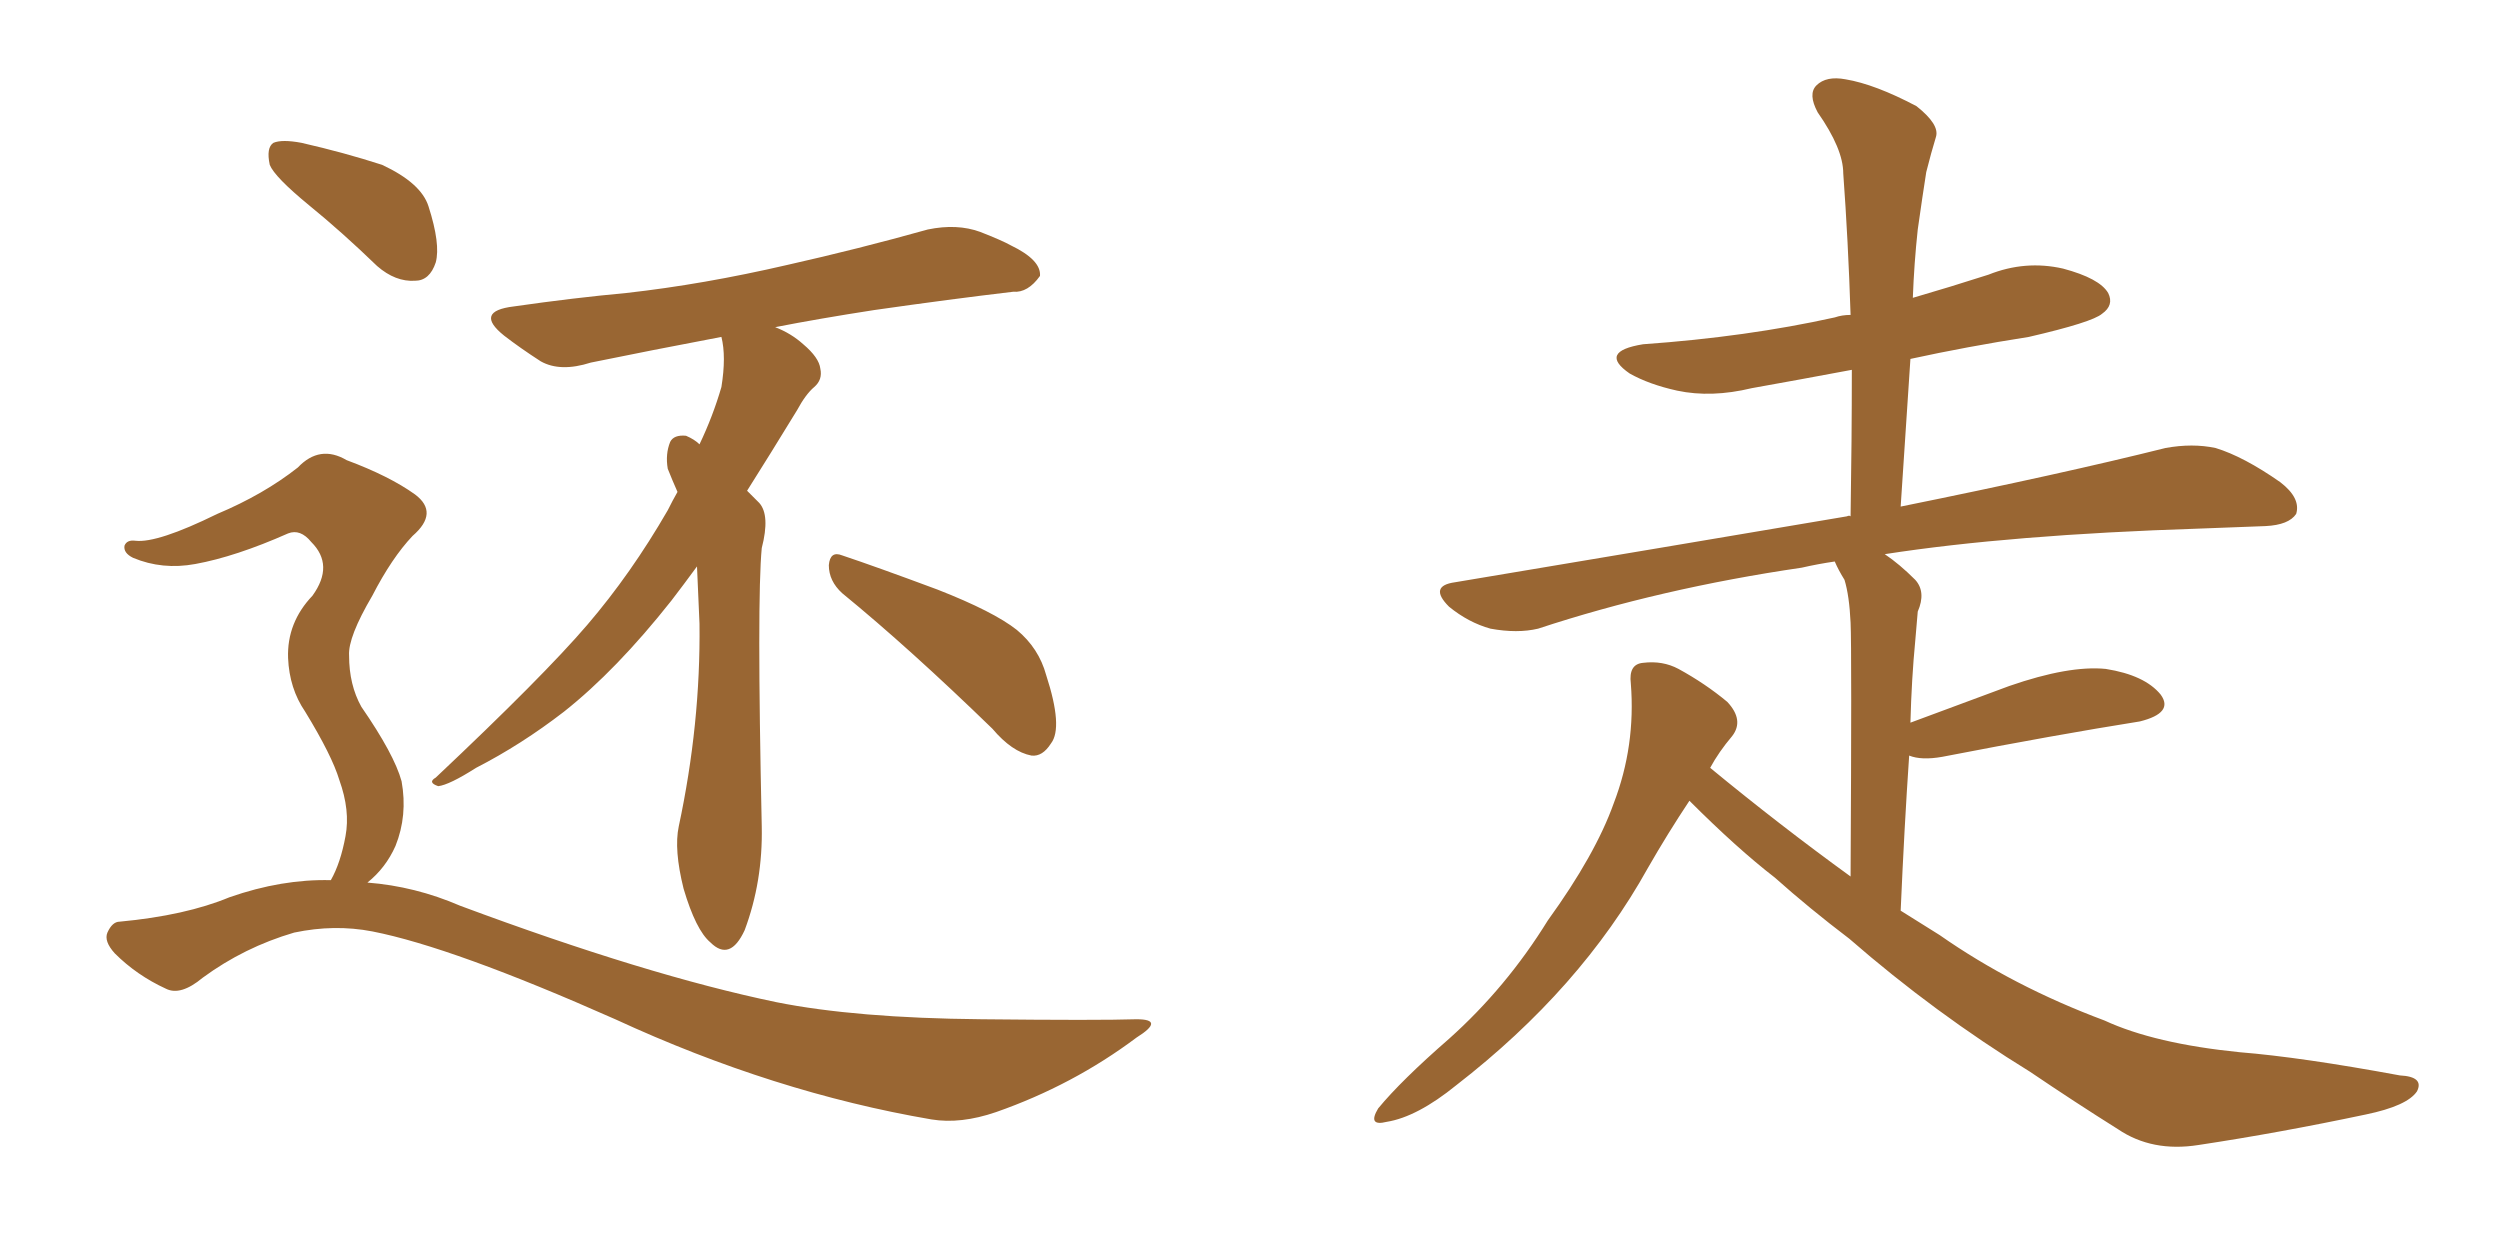 <svg xmlns="http://www.w3.org/2000/svg" xmlns:xlink="http://www.w3.org/1999/xlink" width="300" height="150"><path fill="#996633" padding="10" d="M37.06 24.61L37.06 24.61Q32.96 21.24 32.37 19.78L32.37 19.78Q31.93 17.72 32.81 17.14L32.81 17.14Q33.84 16.70 36.18 17.14L36.18 17.14Q41.31 18.31 45.85 19.78L45.85 19.78Q50.54 21.97 51.42 24.76L51.42 24.76Q52.88 29.30 52.29 31.49L52.29 31.49Q51.56 33.69 49.80 33.69L49.80 33.69Q47.46 33.84 45.26 31.93L45.26 31.93Q41.02 27.83 37.06 24.61ZM39.70 105.62L39.70 105.62Q40.87 103.56 41.46 100.34L41.46 100.34Q42.04 97.27 40.72 93.60L40.72 93.60Q39.84 90.67 36.62 85.40L36.62 85.40Q34.72 82.62 34.57 78.96L34.57 78.96Q34.42 74.71 37.50 71.48L37.50 71.48Q40.14 67.82 37.35 65.04L37.35 65.04Q36.04 63.43 34.57 64.01L34.57 64.01Q28.27 66.80 23.44 67.68L23.44 67.68Q19.48 68.41 15.97 66.94L15.97 66.94Q14.79 66.36 14.94 65.48L14.94 65.48Q15.23 64.75 16.26 64.89L16.26 64.89Q18.90 65.19 26.07 61.67L26.07 61.67Q31.64 59.33 35.74 56.10L35.74 56.10Q38.38 53.32 41.60 55.22L41.60 55.22Q46.73 57.13 49.80 59.33L49.80 59.33Q52.73 61.52 49.51 64.31L49.51 64.31Q47.02 66.94 44.68 71.48L44.68 71.48Q41.75 76.46 41.89 78.66L41.89 78.66Q41.89 82.18 43.36 84.81L43.36 84.81Q47.31 90.53 48.19 93.75L48.19 93.75Q48.93 97.85 47.46 101.51L47.46 101.51Q46.29 104.15 44.09 105.91L44.09 105.91Q49.80 106.35 55.22 108.69L55.22 108.69Q77.64 117.04 93.16 120.26L93.16 120.26Q102.69 122.17 117.77 122.31L117.77 122.31Q131.84 122.46 136.38 122.31L136.38 122.31Q139.89 122.31 136.38 124.51L136.38 124.51Q128.76 130.22 119.53 133.45L119.53 133.45Q115.28 134.91 111.77 134.33L111.77 134.33Q92.87 131.10 73.83 122.31L73.83 122.31Q54.35 113.67 44.68 111.77L44.68 111.77Q40.14 110.89 35.30 111.91L35.30 111.91Q29.30 113.67 24.32 117.33L24.32 117.33Q21.68 119.53 19.92 118.65L19.92 118.65Q16.41 117.04 13.77 114.40L13.77 114.40Q12.45 112.94 12.89 111.91L12.89 111.91Q13.48 110.60 14.36 110.60L14.36 110.60Q22.27 109.86 27.54 107.67L27.54 107.67Q33.84 105.47 39.70 105.62ZM101.07 71.19L101.07 71.19Q99.46 69.73 99.46 67.82L99.46 67.82Q99.61 66.06 101.07 66.65L101.07 66.65Q105.03 67.97 112.50 70.75L112.50 70.75Q119.24 73.39 122.02 75.59L122.02 75.59Q124.66 77.78 125.54 81.01L125.54 81.01Q127.59 87.30 126.12 89.21L126.12 89.21Q125.10 90.82 123.78 90.67L123.78 90.67Q121.44 90.23 119.09 87.45L119.09 87.45Q109.13 77.78 101.07 71.19ZM83.64 67.97L83.64 67.97L83.64 67.97Q82.03 70.17 80.57 72.07L80.57 72.07Q73.97 80.42 67.68 85.40L67.68 85.40Q62.55 89.36 57.13 92.14L57.13 92.14Q53.91 94.19 52.59 94.34L52.59 94.34Q51.27 93.90 52.29 93.31L52.29 93.31Q65.19 81.15 70.46 75L70.46 75Q75.73 68.85 80.13 61.23L80.13 61.23Q80.71 60.06 81.30 59.03L81.30 59.03Q80.71 57.71 80.13 56.25L80.13 56.25Q79.83 54.49 80.42 53.03L80.42 53.03Q80.86 52.15 82.32 52.29L82.32 52.29Q83.35 52.73 83.94 53.32L83.94 53.32Q85.55 49.95 86.57 46.44L86.57 46.44Q87.16 42.77 86.57 40.43L86.57 40.43Q78.08 42.04 70.90 43.51L70.90 43.51Q67.24 44.68 64.89 43.36L64.89 43.36Q62.40 41.75 60.50 40.28L60.50 40.28Q56.84 37.35 61.67 36.77L61.67 36.77Q68.85 35.74 75.15 35.16L75.15 35.16Q84.38 34.13 94.48 31.79L94.48 31.79Q102.98 29.88 111.33 27.54L111.33 27.54Q114.84 26.81 117.63 27.83L117.63 27.83Q120.26 28.86 121.29 29.44L121.29 29.44Q124.95 31.20 124.80 33.11L124.80 33.11Q123.34 35.16 121.58 35.01L121.58 35.01Q114.11 35.89 104.88 37.21L104.88 37.21Q98.29 38.23 93.02 39.26L93.02 39.26Q94.92 39.99 96.39 41.31L96.39 41.31Q98.29 42.92 98.44 44.24L98.44 44.24Q98.73 45.56 97.71 46.44L97.71 46.44Q96.68 47.31 95.65 49.22L95.65 49.22Q92.43 54.49 89.65 58.89L89.65 58.89Q90.23 59.47 91.11 60.35L91.11 60.35Q92.43 61.82 91.41 65.77L91.41 65.77Q90.82 71.92 91.41 99.17L91.41 99.17Q91.55 105.76 89.36 111.62L89.36 111.62Q87.60 115.43 85.25 113.09L85.25 113.09Q83.50 111.62 82.03 106.64L82.03 106.64Q80.86 101.95 81.45 99.17L81.45 99.17Q84.08 86.87 83.94 74.85L83.94 74.85Q83.79 71.48 83.64 67.97ZM202.73 96.09L202.73 96.09L202.73 96.09Q200.10 100.05 197.75 104.15L197.75 104.15Q189.70 118.65 174.76 130.22L174.76 130.22Q170.07 134.03 166.41 134.62L166.41 134.62Q164.06 135.21 165.38 133.01L165.38 133.01Q168.16 129.64 173.88 124.66L173.88 124.66Q180.76 118.51 185.74 110.45L185.74 110.45Q191.46 102.54 193.65 96.39L193.65 96.39Q196.29 89.50 195.70 82.03L195.70 82.03Q195.41 79.69 197.17 79.54L197.17 79.54Q199.51 79.25 201.42 80.27L201.42 80.27Q204.64 82.03 207.28 84.23L207.28 84.23Q209.33 86.43 207.86 88.33L207.86 88.33Q206.25 90.23 205.22 92.14L205.22 92.14Q213.57 99.02 222.07 105.18L222.07 105.18Q222.22 77.93 222.07 74.71L222.07 74.71Q221.92 71.48 221.34 69.58L221.34 69.58Q220.61 68.41 220.17 67.38L220.17 67.38Q218.12 67.68 216.21 68.12L216.21 68.12Q199.22 70.61 184.57 75.44L184.57 75.44Q182.08 76.03 178.86 75.44L178.86 75.44Q176.22 74.71 173.88 72.80L173.88 72.80Q171.39 70.31 174.61 69.87L174.61 69.87Q199.95 65.63 221.63 61.96L221.63 61.96Q221.92 61.82 222.07 61.96L222.07 61.96Q222.22 52.73 222.22 44.38L222.22 44.38Q215.92 45.56 210.21 46.58L210.21 46.58Q205.37 47.75 201.27 46.88L201.27 46.88Q197.90 46.14 195.56 44.82L195.56 44.82Q191.75 42.19 197.17 41.31L197.17 41.31Q209.62 40.43 220.17 38.09L220.17 38.09Q221.04 37.79 222.07 37.79L222.07 37.79Q221.78 28.86 221.19 20.80L221.19 20.80Q221.19 17.87 218.12 13.48L218.12 13.48Q216.94 11.28 217.97 10.25L217.97 10.25Q219.14 9.08 221.48 9.52L221.48 9.52Q225 10.11 229.98 12.74L229.98 12.74Q232.76 14.94 232.32 16.41L232.32 16.41Q231.74 18.31 231.15 20.65L231.15 20.65Q230.71 23.44 230.13 27.54L230.13 27.54Q229.69 31.64 229.54 35.74L229.54 35.74Q234.08 34.42 238.62 32.96L238.62 32.96Q243.02 31.20 247.56 32.23L247.56 32.23Q251.95 33.40 252.98 35.16L252.98 35.16Q253.71 36.62 252.25 37.65L252.25 37.65Q251.07 38.67 243.46 40.43L243.46 40.43Q235.99 41.60 229.25 43.07L229.25 43.07Q228.66 51.86 228.08 60.79L228.08 60.79Q247.56 56.84 259.86 53.76L259.86 53.76Q263.09 53.17 265.87 53.76L265.87 53.76Q269.24 54.79 273.63 57.86L273.63 57.86Q276.12 59.77 275.54 61.67L275.54 61.67Q274.66 62.99 271.88 63.13L271.88 63.13Q268.07 63.28 263.96 63.43L263.96 63.43Q241.26 64.16 226.17 66.50L226.17 66.50Q227.93 67.68 229.83 69.58L229.83 69.58Q231.15 71.04 230.13 73.39L230.13 73.39Q229.98 75 229.83 76.90L229.83 76.90Q229.39 81.45 229.25 86.72L229.25 86.72Q234.81 84.67 241.11 82.32L241.11 82.32Q248.29 79.83 252.69 80.27L252.69 80.27Q257.37 81.01 259.28 83.35L259.28 83.35Q260.89 85.55 256.79 86.57L256.79 86.57Q246.68 88.18 233.06 90.82L233.06 90.82Q230.57 91.26 229.10 90.67L229.10 90.67Q228.52 99.17 228.08 109.28L228.08 109.28Q230.42 110.74 232.76 112.21L232.76 112.21Q241.55 118.36 252.54 122.46L252.54 122.46Q258.54 125.24 268.80 126.27L268.80 126.27Q276.12 126.86 287.99 129.05L287.99 129.05Q290.92 129.20 290.04 130.96L290.04 130.96Q288.87 132.71 283.89 133.74L283.89 133.74Q273.49 135.94 263.82 137.40L263.82 137.40Q258.25 138.28 254.15 135.50L254.15 135.50Q249.02 132.28 243.60 128.61L243.60 128.61Q232.18 121.58 221.92 112.65L221.92 112.65Q217.09 108.98 212.99 105.32L212.99 105.32Q208.45 101.81 202.73 96.09Z"/></svg>